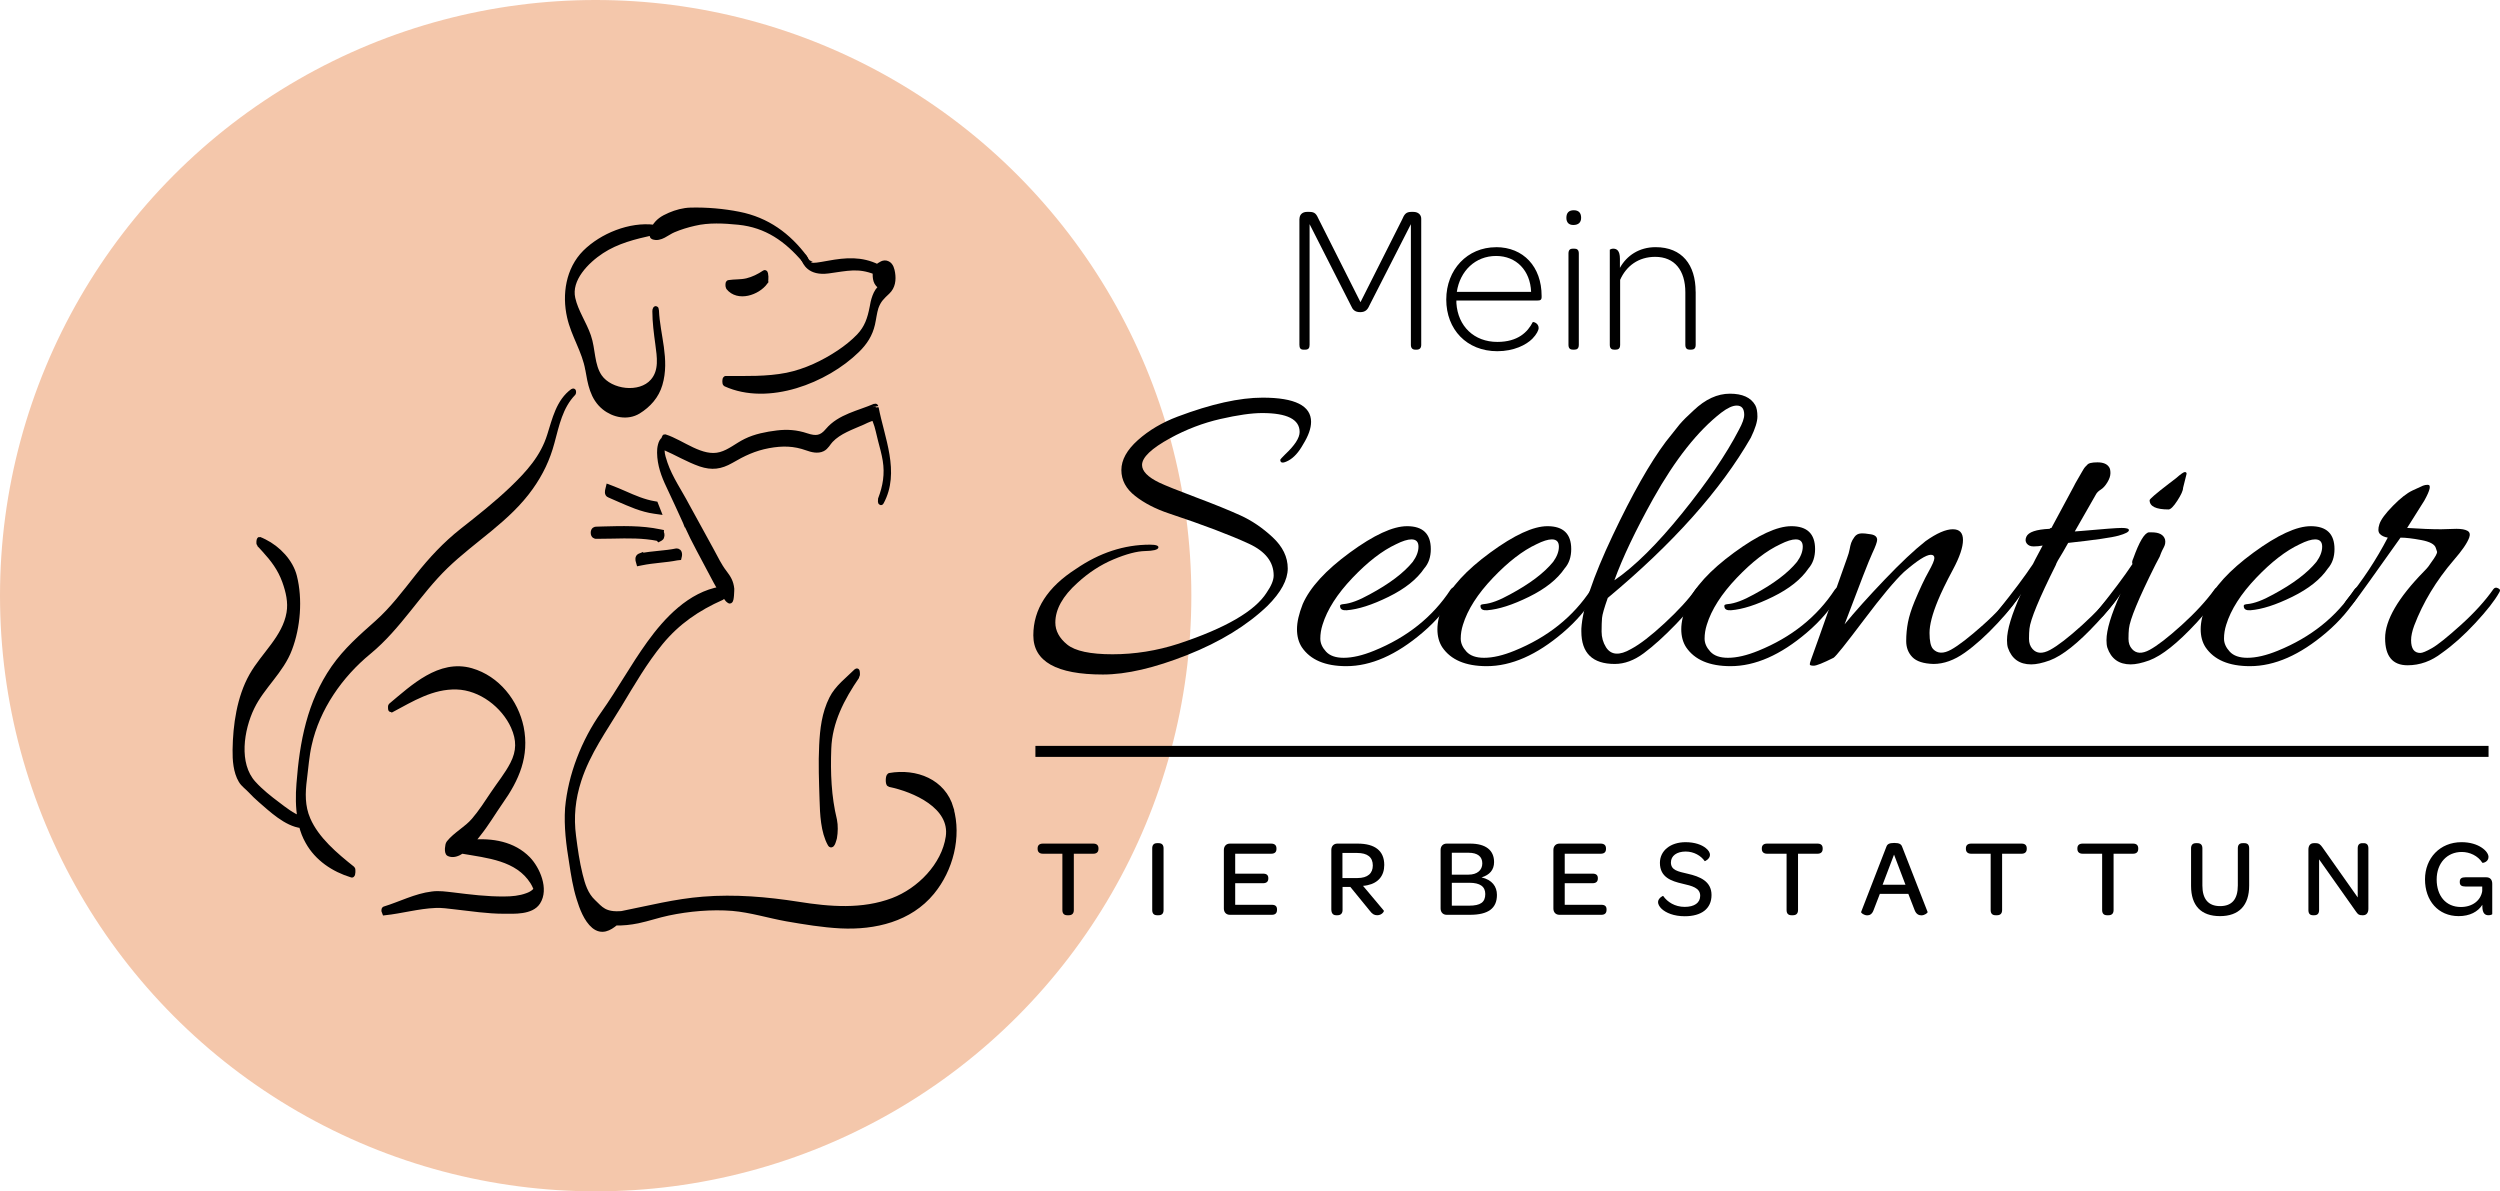<svg xmlns="http://www.w3.org/2000/svg" id="Ebene_2" viewBox="0 0 454.36 216.52"><defs><style>.cls-1,.cls-2{stroke:#000;stroke-miterlimit:10;}.cls-2{fill:none;stroke-width:2px;}.cls-3{fill:#f4c7ab;}</style></defs><g id="Ebene_2-2"><circle class="cls-3" cx="108.26" cy="108.26" r="108.26"></circle><g><path d="M238.28,76.67c0,1.17-.48,2.53-1.44,4.08-.8,1.44-1.69,2.43-2.68,2.96-.99,.53-1.48,.48-1.48-.16,0-.05,.29-.37,.88-.96,1.76-1.65,2.64-3.01,2.64-4.08,0-2.29-2.27-3.44-6.8-3.44-1.92,0-4.45,.36-7.6,1.08-3.15,.72-6.19,1.88-9.12,3.48-3.41,1.87-5.12,3.49-5.12,4.88,0,1.12,1.04,2.19,3.12,3.2,1.12,.53,3.35,1.43,6.68,2.68,3.33,1.25,6.03,2.35,8.08,3.28s4,2.25,5.84,3.96,2.76,3.6,2.76,5.68-1.23,4.35-3.68,6.8c-3.73,3.57-8.59,6.55-14.56,8.92-5.97,2.37-11.09,3.56-15.36,3.56-8.43,0-12.64-2.37-12.64-7.12s2.59-8.77,7.76-12.08c4.27-2.93,8.75-4.4,13.44-4.4,1.12,0,1.63,.19,1.52,.56-.11,.37-.91,.57-2.4,.6-1.49,.03-3.41,.53-5.76,1.52-2.35,.99-4.53,2.41-6.56,4.28-2.67,2.4-4,4.8-4,7.2,0,1.49,.72,2.83,2.16,4s4.19,1.76,8.24,1.76,8.05-.64,12-1.92c8.53-2.83,13.87-5.92,16-9.28,.85-1.23,1.28-2.27,1.28-3.12,0-2.45-1.49-4.37-4.48-5.76-3.47-1.6-8.32-3.44-14.56-5.52-2.4-.8-4.44-1.85-6.12-3.16-1.68-1.31-2.52-2.88-2.52-4.72s1-3.65,3-5.44,4.41-3.21,7.24-4.28c6.08-2.29,11.23-3.44,15.44-3.44,5.87,0,8.8,1.47,8.8,4.4h0Z"></path><path d="M255.72,95.63c2.88,0,4.32,1.39,4.32,4.16,0,1.44-.4,2.61-1.2,3.52-1.33,1.97-3.49,3.69-6.48,5.16-2.99,1.47-5.52,2.28-7.6,2.44-.75,.05-1.15-.16-1.2-.64-.05-.21,0-.35,.2-.4s.33-.08,.44-.08c1.23-.11,2.8-.69,4.72-1.76,3.57-1.92,6.19-3.89,7.84-5.92,.69-.96,1.04-1.88,1.04-2.76s-.43-1.32-1.28-1.32c-.69,0-1.63,.29-2.8,.88-2.51,1.17-5.15,3.21-7.92,6.12s-4.59,5.75-5.44,8.52c-.27,.85-.4,1.69-.4,2.52s.35,1.61,1.04,2.36c.69,.75,1.76,1.12,3.2,1.12,1.6,0,3.44-.43,5.52-1.28,6.03-2.45,10.67-6.16,13.92-11.12,.32-.43,.61-.51,.88-.24,.21,.11,.32,.24,.32,.4s-.08,.35-.24,.56c-1.6,2.67-3.63,5.04-6.08,7.12-4.75,4.05-9.36,6.08-13.84,6.08-3.84,0-6.53-1.15-8.08-3.44-.59-.91-.88-2-.88-3.28s.35-2.8,1.04-4.56c1.33-3.04,4.19-6.16,8.56-9.36s7.84-4.8,10.4-4.8h0Z"></path><path d="M281.24,95.63c2.88,0,4.32,1.39,4.32,4.16,0,1.44-.4,2.61-1.2,3.52-1.33,1.97-3.49,3.69-6.48,5.16-2.99,1.47-5.52,2.28-7.6,2.44-.75,.05-1.15-.16-1.2-.64-.05-.21,.01-.35,.2-.4s.33-.08,.44-.08c1.23-.11,2.8-.69,4.72-1.76,3.57-1.92,6.19-3.89,7.84-5.92,.69-.96,1.04-1.88,1.04-2.76s-.43-1.32-1.28-1.32c-.69,0-1.63,.29-2.8,.88-2.51,1.17-5.15,3.21-7.92,6.12-2.77,2.91-4.59,5.75-5.44,8.52-.27,.85-.4,1.69-.4,2.52s.35,1.61,1.04,2.36,1.76,1.12,3.2,1.12c1.6,0,3.44-.43,5.52-1.28,6.03-2.45,10.67-6.16,13.92-11.12,.32-.43,.61-.51,.88-.24,.21,.11,.32,.24,.32,.4s-.08,.35-.24,.56c-1.6,2.67-3.63,5.04-6.08,7.12-4.75,4.05-9.36,6.08-13.84,6.08-3.84,0-6.53-1.15-8.08-3.44-.59-.91-.88-2-.88-3.28s.35-2.8,1.04-4.56c1.33-3.04,4.19-6.16,8.56-9.36s7.84-4.8,10.4-4.8h0Z"></path><path d="M292.2,108.67c-.64,1.81-.99,3.03-1.04,3.64-.05,.61-.08,1.44-.08,2.48s.27,1.99,.8,2.84c.91,1.44,2.43,1.55,4.56,.32,1.6-.85,3.63-2.41,6.08-4.68,2.45-2.27,4.35-4.33,5.68-6.2,.11-.16,.27-.24,.48-.24,.48,0,.61,.35,.4,1.04-.8,1.44-2.28,3.28-4.44,5.52s-4.12,4.01-5.88,5.32-3.52,1.96-5.28,1.96c-4.05,0-6.08-1.97-6.08-5.92v-.48c.21-3.73,2.11-9.37,5.68-16.92,3.57-7.55,6.8-13.24,9.68-17.08l2.48-3.12c.59-.69,1.44-1.55,2.56-2.56,2.13-2.03,4.33-3.04,6.6-3.04s3.8,.69,4.6,2.08c.27,.48,.4,1.17,.4,2.08s-.4,2.19-1.2,3.84c-5.49,9.55-14.16,19.25-26,29.12h0Zm23.84-30.56c.64-1.17,.96-2.08,.96-2.72,0-1.12-.45-1.68-1.36-1.68-.75,0-1.68,.43-2.8,1.28-4.27,3.31-8.4,8.53-12.4,15.68-3.2,5.76-5.55,10.69-7.04,14.8,3.68-2.51,7.8-6.59,12.36-12.24s7.99-10.69,10.28-15.12Z"></path><path d="M325.56,95.63c2.88,0,4.32,1.39,4.32,4.16,0,1.44-.4,2.61-1.2,3.52-1.33,1.97-3.49,3.69-6.48,5.16-2.99,1.47-5.52,2.28-7.6,2.44-.75,.05-1.15-.16-1.2-.64-.05-.21,.01-.35,.2-.4s.33-.08,.44-.08c1.23-.11,2.8-.69,4.72-1.76,3.57-1.92,6.19-3.89,7.84-5.92,.69-.96,1.04-1.88,1.04-2.76s-.43-1.32-1.28-1.32c-.69,0-1.63,.29-2.8,.88-2.51,1.17-5.15,3.21-7.92,6.12-2.77,2.91-4.59,5.75-5.44,8.52-.27,.85-.4,1.69-.4,2.52s.35,1.61,1.04,2.36,1.76,1.12,3.2,1.12c1.6,0,3.44-.43,5.52-1.28,6.03-2.45,10.67-6.16,13.92-11.12,.32-.43,.61-.51,.88-.24,.21,.11,.32,.24,.32,.4s-.08,.35-.24,.56c-1.6,2.67-3.63,5.04-6.08,7.12-4.75,4.05-9.36,6.08-13.84,6.08-3.84,0-6.53-1.15-8.08-3.44-.59-.91-.88-2-.88-3.28s.35-2.8,1.04-4.56c1.33-3.04,4.19-6.16,8.56-9.36s7.84-4.8,10.4-4.8h0Z"></path><path d="M354.92,96.19c1.23,0,1.84,.65,1.84,1.96s-.61,3.11-1.84,5.4-2.13,4.16-2.72,5.6c-1.01,2.45-1.52,4.41-1.52,5.88s.21,2.44,.64,2.92c.8,.85,1.89,.89,3.28,.12,1.39-.77,3.32-2.27,5.8-4.48,2.48-2.21,4.47-4.39,5.96-6.52,.21-.27,.47-.33,.76-.2,.29,.13,.44,.27,.44,.4s-.05,.28-.16,.44c-.8,1.44-2.24,3.28-4.32,5.52-2.08,2.24-4.08,4.04-6,5.4s-3.81,2.04-5.68,2.04c-1.81-.05-3.09-.47-3.84-1.24s-1.12-1.75-1.12-2.92,.11-2.31,.32-3.4c.21-1.09,.61-2.36,1.2-3.8,.96-2.29,1.8-4.08,2.52-5.36s1.08-2.12,1.08-2.52-.21-.6-.64-.6c-.85,0-2.48,1.04-4.88,3.12-1.65,1.55-4.09,4.47-7.32,8.76s-5.05,6.57-5.48,6.84c-1.92,.96-3.12,1.44-3.6,1.44s-.72-.08-.72-.24,.05-.39,.16-.68c.11-.29,.63-1.75,1.56-4.36s1.95-5.48,3.04-8.6c1.09-3.12,1.76-5,2-5.64s.4-1.19,.48-1.64c.08-.45,.17-.84,.28-1.16,.11-.32,.31-.68,.6-1.08s.68-.61,1.16-.64,1.09,.03,1.84,.16c.75,.13,1.12,.47,1.12,1,0,.37-.29,1.19-.88,2.44s-2.27,5.56-5.04,12.92c1.92-2.35,4.35-5.05,7.28-8.12s5.41-5.4,7.44-7c2.03-1.44,3.68-2.16,4.96-2.16h0Z"></path><path d="M378.12,96.51c4.11-.37,6.6-.56,7.48-.56s1.32,.13,1.32,.4c0,.32-.63,.65-1.88,1s-4.31,.79-9.16,1.32c-.27,.48-.59,1.04-.96,1.68-.8,1.28-1.23,2.05-1.28,2.32-3.04,6.08-4.64,9.95-4.8,11.6-.05,.48-.08,1.09-.08,1.84s.21,1.36,.64,1.84c.75,.85,1.81,.91,3.2,.16s3.32-2.24,5.8-4.48c2.48-2.24,4.49-4.43,6.04-6.56,.21-.27,.48-.32,.8-.16,.8,.37-.59,2.48-4.16,6.32-3.41,3.68-6.27,5.95-8.56,6.8-1.33,.48-2.45,.72-3.36,.72-2.13,0-3.55-1.01-4.24-3.04-.11-.37-.16-.83-.16-1.36,0-1.87,.85-4.69,2.56-8.48-.27,.59-1.31,1.92-3.12,4-.48,.53-.85,.53-1.12,0-.05-.11-.08-.25-.08-.44s.11-.41,.32-.68c2.61-3.25,4.67-6,6.16-8.24,0-.05,.59-1.17,1.76-3.36-.53,.11-1.08,.16-1.64,.16s-.97-.17-1.24-.52-.29-.76-.08-1.24c.37-.85,1.79-1.33,4.24-1.44,.05-.11,.16-.16,.32-.16l4-7.44c.21-.43,.45-.87,.72-1.32s.47-.8,.6-1.04,.28-.49,.44-.76c.16-.27,.29-.45,.4-.56l.32-.32c.21-.32,.84-.48,1.88-.48s1.75,.29,2.12,.88c.16,.21,.24,.57,.24,1.08s-.19,1.07-.56,1.68-.77,1.05-1.2,1.32c-.43,.27-.72,.56-.88,.88l-3.84,6.72,1.04-.08h0Z"></path><path d="M391.08,96.75c1.33,0,2.13,.43,2.4,1.28,.11,.48,.04,.95-.2,1.4-.24,.45-.41,.81-.52,1.08-.11,.27-.19,.48-.24,.64-.27,.53-.53,1.04-.8,1.52-3.04,6.08-4.64,9.95-4.8,11.6-.05,.48-.08,1.09-.08,1.84s.21,1.36,.64,1.84c.75,.85,1.81,.91,3.2,.16s3.32-2.24,5.8-4.48c2.48-2.24,4.49-4.43,6.04-6.56,.21-.27,.45-.33,.72-.2,.27,.13,.4,.27,.4,.4s-.05,.28-.16,.44c-.8,1.44-2.24,3.28-4.32,5.52-3.41,3.68-6.27,5.95-8.56,6.8-1.33,.48-2.45,.72-3.36,.72-2.13,0-3.55-1.01-4.24-3.04-.11-.37-.16-.83-.16-1.36,0-1.87,.85-4.69,2.56-8.48-.27,.59-1.31,1.92-3.12,4-.48,.53-.85,.53-1.12,0-.05-.11-.08-.25-.08-.44s.11-.41,.32-.68c2.61-3.25,4.67-6,6.16-8.24-.11-.27-.05-.61,.16-1.04,1.07-2.99,2-4.56,2.8-4.72h.56Zm6.32-10.64l-.64,2.56c0,.48-.35,1.25-1.04,2.32s-1.23,1.6-1.6,1.6c-2.29,0-3.44-.56-3.44-1.68,0-.21,1.15-1.2,3.44-2.96l1.36-1.04c.85-.75,1.39-1.12,1.6-1.12s.32,.11,.32,.32h0Z"></path><path d="M419.96,95.63c2.88,0,4.32,1.39,4.32,4.16,0,1.44-.4,2.61-1.2,3.52-1.33,1.97-3.49,3.69-6.48,5.16-2.99,1.47-5.52,2.28-7.6,2.44-.75,.05-1.15-.16-1.2-.64-.05-.21,.01-.35,.2-.4s.33-.08,.44-.08c1.23-.11,2.8-.69,4.72-1.76,3.57-1.92,6.19-3.89,7.84-5.92,.69-.96,1.04-1.88,1.04-2.76s-.43-1.32-1.28-1.32c-.69,0-1.63,.29-2.8,.88-2.51,1.17-5.15,3.21-7.92,6.12-2.77,2.91-4.59,5.75-5.44,8.52-.27,.85-.4,1.69-.4,2.52s.35,1.61,1.04,2.36,1.76,1.12,3.2,1.12c1.6,0,3.44-.43,5.52-1.28,6.03-2.45,10.67-6.16,13.92-11.12,.32-.43,.61-.51,.88-.24,.21,.11,.32,.24,.32,.4s-.08,.35-.24,.56c-1.6,2.67-3.63,5.04-6.08,7.12-4.75,4.05-9.36,6.08-13.84,6.08-3.84,0-6.53-1.15-8.08-3.44-.59-.91-.88-2-.88-3.28s.35-2.8,1.04-4.56c1.33-3.04,4.19-6.16,8.56-9.36s7.84-4.8,10.4-4.8h0Z"></path><path d="M437.56,120.91c-2.72,0-4.08-1.64-4.08-4.92s2.35-7.32,7.04-12.12c.37-.37,.64-.67,.8-.88l.56-.8c.75-1.01,1.09-1.65,1.04-1.92l-.24-.72c-.21-.64-1.09-1.11-2.64-1.4-1.55-.29-2.8-.44-3.76-.44-4.8,6.77-7.57,10.64-8.32,11.6s-1.25,1.36-1.52,1.2-.4-.35-.4-.56,.16-.53,.48-.96c2.88-3.52,5.36-7.28,7.44-11.28-.64-.11-1.12-.33-1.44-.68s-.35-.93-.08-1.76c.27-.83,1.08-1.93,2.44-3.32,1.36-1.39,2.55-2.32,3.56-2.8s1.65-.77,1.92-.88c.27-.11,.56-.16,.88-.16,.64,0,.43,.96-.64,2.88l-3.12,4.96c2.4,.16,4.45,.24,6.16,.24l2.8-.08c.91,0,1.57,.12,2,.36s.53,.65,.32,1.24c-.37,1.01-1.31,2.37-2.8,4.08-3.2,3.73-5.6,7.71-7.2,11.92-.37,1.01-.56,1.89-.56,2.64,0,1.55,.56,2.32,1.68,2.32,.37,0,1.08-.29,2.12-.88s2.79-1.99,5.24-4.2c2.45-2.21,4.43-4.39,5.92-6.52,.21-.27,.47-.33,.76-.2,.29,.13,.44,.27,.44,.4s-.05,.28-.16,.44c-.8,1.44-2.24,3.28-4.32,5.52-2.08,2.24-4.11,4.05-6.08,5.44-1.92,1.49-4,2.24-6.24,2.24h0Z"></path></g><path d="M236.18,39.74c0-.73,.54-1.23,1.34-1.23h.46c1.04,0,1.27,.42,1.73,1.42l7.55,14.99,7.55-14.99c.42-1,.73-1.42,1.69-1.42h.38c.84,0,1.42,.5,1.42,1.23v22.93c0,.57-.27,.88-.84,.88h-.23c-.54,0-.81-.31-.81-.88v-21.93l-7.55,14.8c-.31,.73-.73,1.19-1.65,1.19-1,0-1.38-.46-1.69-1.19l-7.52-14.8v21.93c0,.57-.19,.88-.81,.88h-.31c-.54,0-.73-.31-.73-.88v-22.93h.02Z"></path><path d="M271.9,44.92c4.98,0,8.28,3.57,8.28,8.86v.19c0,.54-.23,.65-.81,.65h-14.68v.46c.27,4.22,3.22,7.06,7.44,7.06,3.76,0,5.52-1.8,6.44-3.6,.12-.08,1.07,.19,1.07,1.07,0,.38-.35,1.15-1.15,1.96-1.11,1.11-3.34,2.26-6.36,2.26-5.56,0-9.28-3.95-9.28-9.39s3.83-9.51,9.05-9.51h0Zm0,1.6c-3.76,0-6.56,2.72-7.13,6.52h13.5c-.15-3.87-2.68-6.52-6.36-6.52h-.01Z"></path><path d="M286.02,38.21c.88,0,1.34,.46,1.34,1.38,0,.84-.5,1.3-1.42,1.3-.81,0-1.26-.46-1.26-1.3,0-.92,.46-1.38,1.34-1.38h0Zm-.96,7.86c0-.69,.34-.88,.81-.88h.23c.5,0,.84,.19,.84,.88v16.6c0,.69-.34,.88-.84,.88h-.23c-.46,0-.81-.19-.81-.88v-16.6Z"></path><path d="M308.18,53.01v9.66c0,.69-.35,.88-.84,.88h-.23c-.46,0-.81-.19-.81-.88v-9.55c0-3.99-1.96-6.44-5.48-6.44-3.03,0-5.25,1.65-6.37,4.18v11.81c0,.69-.34,.88-.84,.88h-.23c-.46,0-.81-.19-.81-.88v-17.29s.27-.19,.61-.19c.65,0,1.23,.34,1.23,1.84v1.65c1.23-2.22,3.49-3.76,6.48-3.76,4.83,0,7.28,3.22,7.28,8.09h.01Z"></path><g><path d="M193.08,155.16h-3.54c-.62,0-.96-.32-.96-.88v-.1c0-.56,.34-.86,.96-.86h9.16c.62,0,.94,.3,.94,.86v.1c0,.56-.32,.88-.94,.88h-3.54v10.24c0,.62-.32,.94-.92,.94h-.28c-.58,0-.88-.32-.88-.94v-10.24h0Z"></path><path d="M209.41,154.18c0-.62,.3-.94,.88-.94h.28c.6,0,.9,.32,.9,.94v11.22c0,.62-.3,.94-.9,.94h-.28c-.58,0-.88-.32-.88-.94v-11.22Z"></path><path d="M222.43,165.12v-10.64c0-.7,.44-1.16,1.1-1.16h7.5c.64,0,.96,.32,.96,.86v.12c0,.56-.32,.86-.96,.86h-6.54v3.62h5.06c.66,0,.96,.28,.96,.82v.06c0,.56-.32,.86-.96,.86h-5.06v3.92h6.66c.64,0,.94,.28,.94,.82v.1c0,.58-.3,.9-.94,.9h-7.62c-.66,0-1.1-.44-1.1-1.14h0Z"></path><path d="M241.96,165.28v-10.8c0-.7,.44-1.16,1.1-1.16h3.68c3.16,0,4.84,1.32,4.84,3.88,0,1.94-1.06,3.26-3.04,3.68-.26,.06-.54,.1-.82,.12l3.78,4.5c.1,.12-.34,.84-1.2,.84-.54,0-.9-.22-1.34-.8l-3.54-4.34h-1.42v4.2c0,.56-.3,.94-.9,.94h-.28c-.56,0-.86-.38-.86-1.06h0Zm4.74-5.7c1.9,0,2.8-.88,2.8-2.28,0-1.5-.96-2.28-2.86-2.28h-2.66v4.56h2.72Z"></path><path d="M261.82,165.1v-10.62c0-.7,.44-1.16,1.1-1.16h4.26c2.82,0,4.36,1.18,4.36,3.36,0,1.4-.8,2.34-2.28,2.78,1.92,.44,2.8,1.66,2.8,3.18,0,2.42-1.54,3.62-4.92,3.62h-4.22c-.66,0-1.1-.46-1.1-1.16h0Zm5.1-6.14c1.52,0,2.48-.8,2.48-2.04s-.84-1.94-2.52-1.94h-3.02v3.98h3.06Zm.08,5.64c2.08,0,2.94-.62,2.94-2.12,0-1.36-.96-2.04-2.88-2.04h-3.2v4.16h3.14Z"></path><path d="M282.32,165.12v-10.64c0-.7,.44-1.16,1.1-1.16h7.5c.64,0,.96,.32,.96,.86v.12c0,.56-.32,.86-.96,.86h-6.54v3.62h5.06c.66,0,.96,.28,.96,.82v.06c0,.56-.32,.86-.96,.86h-5.06v3.92h6.66c.64,0,.94,.28,.94,.82v.1c0,.58-.3,.9-.94,.9h-7.62c-.66,0-1.1-.44-1.1-1.14Z"></path><path d="M301.34,163.94c0-.68,.88-1.18,.94-1.1,.74,1.08,2.12,1.98,3.9,1.98s2.82-.74,2.82-2.02c0-1.46-1.52-1.8-3.24-2.2-2-.46-4.08-1.16-4.08-3.78,0-2.2,1.9-3.76,4.66-3.76,1.7,0,2.94,.48,3.66,1.06,.52,.4,.78,.86,.78,1.24,0,.74-.92,1.2-.96,1.14-.68-.98-1.96-1.74-3.46-1.74-1.62,0-2.68,.78-2.68,1.98,0,1.42,1.26,1.64,3.06,2.06,2.2,.5,4.32,1.36,4.32,3.86s-1.84,3.86-4.86,3.86c-2,0-3.42-.62-4.2-1.34-.44-.42-.66-.86-.66-1.24h0Z"></path><path d="M324.7,155.16h-3.54c-.62,0-.96-.32-.96-.88v-.1c0-.56,.34-.86,.96-.86h9.16c.62,0,.94,.3,.94,.86v.1c0,.56-.32,.88-.94,.88h-3.54v10.24c0,.62-.32,.94-.92,.94h-.28c-.58,0-.88-.32-.88-.94v-10.24h0Z"></path><path d="M338.25,165.74l4.6-11.88c.16-.42,.48-.66,1.42-.66s1.26,.24,1.42,.66l4.64,11.88c.06,.16-.52,.62-1.14,.62-.46,0-.94-.22-1.22-.96l-1.14-2.94h-5.18l-1.14,2.96c-.26,.72-.7,.94-1.14,.94-.6,0-1.18-.44-1.12-.62Zm8.06-4.94l-2.08-5.48-2.08,5.48h4.16Z"></path><path d="M361.79,155.16h-3.54c-.62,0-.96-.32-.96-.88v-.1c0-.56,.34-.86,.96-.86h9.16c.62,0,.94,.3,.94,.86v.1c0,.56-.32,.88-.94,.88h-3.54v10.24c0,.62-.32,.94-.92,.94h-.28c-.58,0-.88-.32-.88-.94v-10.24h0Z"></path><path d="M382.05,155.16h-3.54c-.62,0-.96-.32-.96-.88v-.1c0-.56,.34-.86,.96-.86h9.16c.62,0,.94,.3,.94,.86v.1c0,.56-.32,.88-.94,.88h-3.54v10.24c0,.62-.32,.94-.92,.94h-.28c-.58,0-.88-.32-.88-.94v-10.24h0Z"></path><path d="M398.21,154.18c0-.62,.32-.94,.88-.94h.28c.6,0,.9,.32,.9,.94v6.76c0,2.46,1.08,3.74,3.22,3.74s3.22-1.24,3.22-3.76v-6.74c0-.64,.3-.94,.88-.94h.32c.58,0,.86,.3,.86,.94v6.78c0,3.6-1.86,5.54-5.3,5.54s-5.26-1.9-5.26-5.5v-6.82h0Z"></path><path d="M419.54,165.4v-11c0-.7,.34-1.16,.98-1.16h.34c.62,0,.86,.26,1.24,.78l6.4,9.08v-8.92c0-.62,.26-.94,.86-.94h.24c.56,0,.84,.32,.84,.94v11c0,.72-.36,1.16-.96,1.16h-.16c-.62,0-.78-.18-1.1-.62l-6.74-9.54v9.22c0,.62-.28,.94-.88,.94h-.22c-.58,0-.84-.32-.84-.94h0Z"></path><path d="M452.95,160.62v5.52c0,.06-.3,.2-.68,.2-.6,0-1.12-.3-1.12-1.66v-.24c-.8,1.28-2.3,2.06-4.3,2.06-3.74,0-6.12-2.82-6.12-6.68s2.72-6.76,6.64-6.76c1.58,0,2.8,.42,3.62,.96,.84,.54,1.28,1.22,1.28,1.72,0,.94-1.06,1.14-1.12,1.06-.8-1.28-2.3-1.96-3.74-1.96-2.68,0-4.56,2.04-4.56,5s1.66,5,4.4,5c2.1,0,3.62-1.18,3.88-2.9v-.82h-3.04c-.7,0-1.04-.22-1.04-.78v-.1c0-.58,.34-.8,1.04-.8h3.76c.74,0,1.1,.46,1.1,1.18h0Z"></path></g><line class="cls-2" x1="188.18" y1="136.56" x2="452.28" y2="136.56"></line><g><path class="cls-1" d="M106.87,67.13c.44,2.52,.84,5.15,2.98,6.88,1.71,1.38,4.18,1.9,6.13,.72,1.87-1.15,3.31-2.79,3.92-4.88,1.34-4.52-.44-8.92-.64-13.41-.03-.56-.2-.23-.2,.1,0,2,.27,4,.54,6,.3,2.29,.74,4.88-.94,6.79-2.34,2.69-7.73,2-9.71-.82-1.47-2.13-1.2-5.02-2.04-7.41-.8-2.33-2.31-4.43-2.85-6.85-.8-3.51,2.51-6.85,5.26-8.65,2.81-1.84,5.99-2.62,9.24-3.34-.03,.33-.03,.69,.13,.75,1.31,.49,2.48-.75,3.68-1.25,1.21-.52,2.54-.92,3.82-1.21,2.58-.62,5.42-.46,8.03-.2,5.12,.52,8.77,3.11,12.05,6.95,0,0,.1-.33,.03-.39-3.05-4.1-6.9-6.92-12.02-7.93-2.81-.56-5.86-.82-8.74-.75-1.31,.03-2.61,.39-3.78,.89-1.37,.59-2.14,1.11-2.85,2.23-4.42-.56-9.51,1.54-12.55,4.56-3.05,3.05-3.72,7.64-2.81,11.67,.74,3.34,2.74,6.2,3.31,9.57v-.02Z"></path><path class="cls-1" d="M155.74,122.89c.1-.16,.03-.98-.03-.92-1.57,1.57-3.51,2.98-4.52,5.02-1.34,2.66-1.67,5.57-1.81,8.46-.17,3.28-.03,6.62,.07,9.9,.07,2.56,.2,5.8,1.47,8.06,.3,.52,.67-1.08,.7-1.18,.17-.98,.2-2.2,0-3.18-1.04-4.26-1.2-8.59-1.04-12.98,.17-4.92,2.41-9.18,5.15-13.18h0Z"></path><path class="cls-1" d="M172.81,146.91c-1.41-4.85-6.33-6.75-11.11-5.93-.27,.07-.3,1.48-.03,1.54,4.49,.92,11.55,3.97,10.71,9.6-.77,5.18-5.26,9.74-10.08,11.57-5.56,2.1-11.51,1.61-17.27,.69-5.69-.89-11.48-1.38-17.24-.92-5.02,.39-9.87,1.64-14.79,2.62-3.17,.26-3.88-.89-5.19-2.13-1.41-1.31-1.97-3.15-2.41-4.95-.57-2.29-.9-4.65-1.2-6.98-.47-3.57-.13-6.85,.97-10.26,1.64-5.05,4.65-9.18,7.36-13.67,2.34-3.87,4.62-7.83,7.5-11.34,3.08-3.74,6.73-6.23,11.15-8.19,.13-.07,.2-.52,.2-.92,.03,0,.03,.03,.07,.07,.33,.43,.67,1.25,1.17,1.48,.3,.13,.33-2.03,.33-2.16-.13-1.25-.57-1.97-1.34-2.98-.94-1.21-1.57-2.59-2.31-3.93-1.47-2.75-3.01-5.44-4.49-8.19-1.34-2.56-3.05-4.98-3.98-7.7-.23-.72-.54-1.57-.54-2.33,0-.46,.1-.72,.27-.85,.03,.1,.1,.2,.17,.23,2.21,.95,4.32,2.23,6.59,3.02,2.08,.69,3.62,.49,5.52-.59,2.24-1.31,4.22-2.26,6.83-2.75,2.51-.46,4.65-.43,7.03,.43,.84,.3,1.91,.59,2.78,.16,.67-.33,1-1.08,1.47-1.57,1.51-1.61,3.85-2.39,5.86-3.28,.44-.2,.87-.43,1.34-.59,.74-.23,.67-.33,.97,.43,.44,1.08,.64,2.33,.94,3.44,.33,1.25,.67,2.46,.87,3.7,.4,2.49,.03,4.72-.87,7.08-.03,.1,0,.66,.07,.52,2.98-5.44,.1-11.67-.94-17.18,0,.03-.07-.3-.13-.26-2.95,1.28-6.43,1.9-8.57,4.43-1.17,1.41-2.18,1.54-3.95,.95-1.77-.59-3.45-.72-5.32-.49s-3.92,.62-5.66,1.48c-1.54,.75-2.91,1.97-4.59,2.43-3.45,.98-7.03-2.23-10.14-3.21-.03,0-.1,.2-.17,.46-.57,.33-.77,1.64-.74,2.39,.03,2.16,.74,4.13,1.67,6.06,1.04,2.16,2.01,4.36,3.01,6.52l.19,.49h.04c.7,1.55,1.44,3.05,2.24,4.53,1,1.9,2.04,3.84,3.05,5.74,.27,.52,.57,1.02,.9,1.48-5.59,.95-9.87,5.54-12.99,9.87-2.98,4.13-5.42,8.62-8.37,12.78-3.51,4.98-5.92,11.15-6.46,17.11-.23,3.34,.2,6.65,.74,9.93,.33,2.16,.67,4.36,1.34,6.49,.5,1.64,1.31,3.84,2.68,4.98,1.41,1.15,2.74,.43,3.92-.56,1.34,.03,2.64-.1,4.05-.39,1.87-.39,3.65-1.02,5.52-1.41,3.75-.79,7.87-1.15,11.68-.85,3.35,.29,6.56,1.31,9.84,1.9,3.25,.56,6.53,1.11,9.84,1.28,6.19,.3,12.52-1.21,16.54-6.1,3.38-4.1,4.92-10.03,3.45-15.18v-.04Z"></path><path class="cls-1" d="M85.65,153.11c.47-.56,.9-1.08,1.2-1.48,1.51-1.87,2.71-3.93,4.08-5.9,2.95-4.16,4.79-8.36,3.75-13.54-.97-4.62-4.28-8.88-9.04-10.26-5.72-1.64-10.54,2.98-14.56,6.33-.13,.1-.03,.75,0,.75,3.75-2,7.46-4.33,11.92-4.2,4.42,.13,8.6,3.38,10.34,7.24,1.07,2.39,1.07,4.49-.13,6.82-.97,1.9-2.38,3.61-3.58,5.41-1.1,1.64-2.18,3.34-3.48,4.85-1.34,1.57-3.28,2.52-4.55,4.1-.23,.26-.4,1.74,0,1.9,.74,.33,1.57,.03,2.34-.49,4.69,.82,10.11,1.25,12.89,5.61,.2,.33,.4,.69,.54,1.05,.03,.16,.07,.3,.1,.36-.07,.13-.2,.26-.3,.36-.37,.36-.87,.62-1.37,.79-1.31,.49-2.78,.62-4.15,.62-3.15,.03-6.29-.36-9.41-.75-1.2-.13-2.44-.33-3.68-.16-3.01,.36-5.79,1.84-8.67,2.72h0c-.1,.03-.07,.56-.03,.62,3.11-.33,6.13-1.21,9.24-1.34,1.2-.07,2.41,.13,3.62,.26,2.95,.33,5.89,.79,8.87,.79,1.84,0,4.95,.2,6.13-1.61,1.54-2.36-.07-6.03-1.77-7.8-2.68-2.75-6.53-3.38-10.28-3.05h-.02Z"></path><path class="cls-1" d="M104.16,71.09c-2.61,1.87-3.31,5.18-4.22,8.03-1.24,4-3.85,6.88-6.86,9.77-2.85,2.72-5.96,5.18-9.04,7.6-3.11,2.46-5.66,5.21-8.1,8.29-2.34,2.95-4.59,5.97-7.4,8.46-2.88,2.56-5.66,4.98-7.87,8.16-4.38,6.33-5.72,13.51-6.29,21.04-.17,2.1-.17,4.29,.2,6.39-1.51-.56-2.91-1.67-4.12-2.59-1.54-1.15-3.11-2.39-4.42-3.84-3.25-3.57-2.21-9.87-.3-13.83,1.84-3.84,5.36-6.62,6.86-10.65,1.51-3.97,1.91-9.01,.87-13.14-.66-2.66-2.93-5.06-5.45-6.31-.33-.18-.74-.34-.84-.38-.07,0-.13,.72-.03,.82,.08,.09,.63,.64,.95,1.02,1.56,1.71,2.83,3.37,3.67,5.67,.67,1.87,1.14,3.84,.8,5.8-.77,4.52-4.62,7.57-6.79,11.41-2.24,3.97-2.95,9.01-3.01,13.47-.03,1.84,.13,4,1.07,5.57,.4,.69,1.17,1.21,1.71,1.8,.57,.62,1.2,1.21,1.84,1.77,1.87,1.61,4.65,4.29,7.43,4.59,.27,1.05,.64,2.03,1.17,2.95,1.67,3.02,4.65,5.02,7.97,6.03,.13,.03,.2-.98,.07-1.08-3.05-2.43-6.53-5.34-8.1-8.98-1.04-2.39-.97-4.85-.64-7.38,.27-2.07,.4-4.2,.87-6.23,1.47-6.62,5.62-12.59,10.85-16.88,5.49-4.52,8.94-10.69,13.99-15.57,5.09-4.92,11.28-8.46,15.43-14.32,1.81-2.56,3.05-5.15,3.85-8.16,.87-3.21,1.51-6.49,3.88-8.95,.07-.07,.03-.39,0-.36h0Z"></path><path class="cls-1" d="M139.04,51.26c.2-.26,.13-1.8-.07-1.67-.97,.66-2.08,1.21-3.21,1.48-1.1,.26-2.21,.16-3.31,.33-.17,.03-.1,.72-.03,.82,1.71,2.13,5.22,.95,6.63-.95h0Z"></path><path class="cls-1" d="M112.43,90.67c2.07,.92,4.2,1.88,6.51,2.2l.7,.1-.53-1.35-.23-.04c-1.86-.31-3.64-1.08-5.36-1.84-.8-.35-1.63-.71-2.46-1.02l-.45-.17-.11,.46c-.05,.19-.19,.79,.24,.93,.56,.24,1.12,.49,1.69,.74h0Z"></path><path class="cls-1" d="M120.15,96.74l-.25-.05c-3.38-.71-6.89-.6-10.3-.51l-1.27,.04c-.08,0-.47,.03-.47,.6s.38,.6,.46,.61c1.02,0,2.05-.01,3.07-.04,2.7-.06,5.49-.12,8.21,.43l.14,.14,.28-.15c.35-.19,.22-.78,.22-.78l-.09-.28h0Z"></path><path class="cls-1" d="M116.35,101.06l-.1,.04c-.37,.18-.26,.71-.23,.81l.12,.43,.4-.08c1.11-.23,2.25-.36,3.36-.48,1.05-.11,2.13-.23,3.11-.43l.36-.04,.07-.31,.02-.19c0-.55-.29-.63-.46-.63h-.08c-1.03,.21-2.09,.32-3.12,.42-1.13,.11-2.3,.23-3.45,.47h0Z"></path><path class="cls-1" d="M146.12,47.13c.27,.47,.94,2.53,4.42,2.07,3.41-.46,5.43-1.05,8.58,.2-.07,1.18,.03,2.17,1.14,2.76-1.13,.71-1.55,2.68-1.71,3.69-.4,2.07-.94,3.74-2.41,5.28-1.07,1.11-2.31,2.1-3.58,2.95-2.85,1.9-6.13,3.47-9.54,4.16-3.62,.72-7.43,.59-11.11,.59-.17,0-.17,.85-.03,.92,7.73,3.51,18.21-.59,23.87-6.13,1.41-1.38,2.34-2.82,2.78-4.72,.23-1.02,.33-2.07,.64-3.05,.5-1.38,1.14-1.93,2.11-2.85,.94-.89,1.1-2.13,.9-3.38-.1-.59-.27-1.38-.87-1.67-.7-.36-1.27,.16-1.87,.56-2.88-1.41-5.66-1.22-8.88-.63-3.68,.66-3.22,.58-4.42-1.13-.03,0-.1,.3,0,.37h-.02Z"></path></g></g></svg>